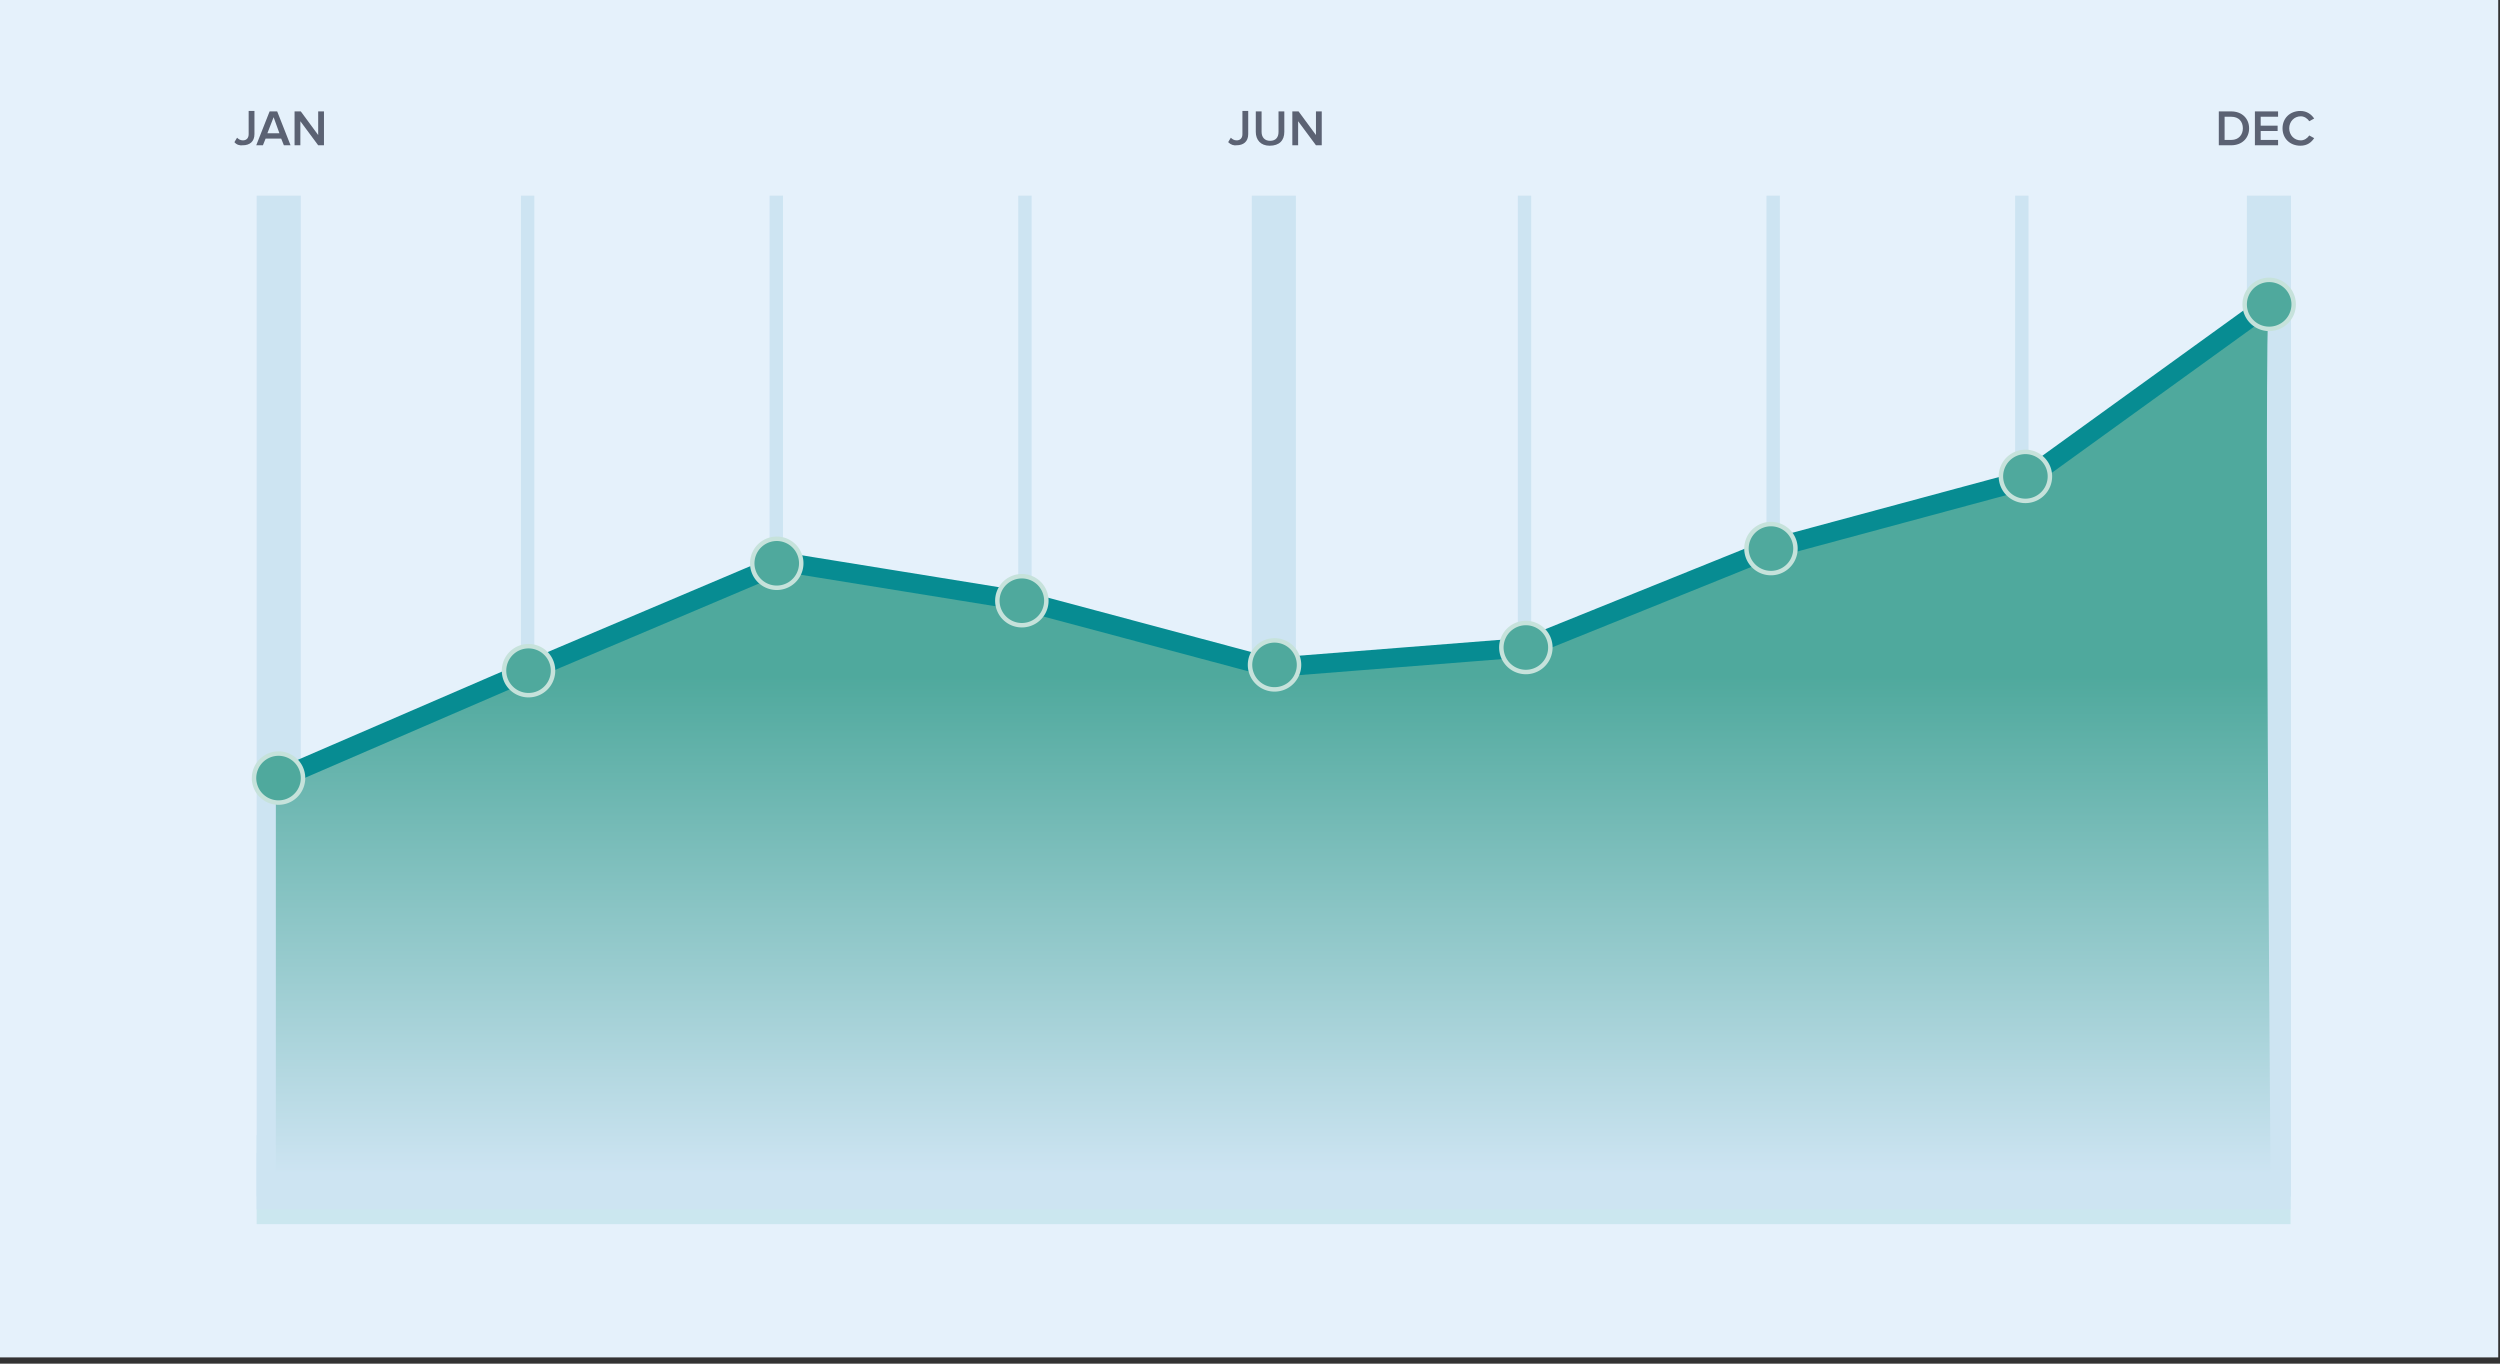 <svg clip-rule="evenodd" fill-rule="evenodd" stroke-miterlimit="10" viewBox="0 0 561 306" xmlns="http://www.w3.org/2000/svg" xmlns:xlink="http://www.w3.org/1999/xlink"><rect x="0" y="0" width="561" height="306" fill="#333333" stroke="none"/><linearGradient id="a" gradientTransform="matrix(0 -146.919 146.919 0 223.793 194.404)" gradientUnits="userSpaceOnUse" x1="0" x2="1" y1="0" y2="0"><stop offset="0" stop-color="#cde4f2"/><stop offset=".76" stop-color="#4fa99d"/><stop offset="1" stop-color="#4fa99d"/></linearGradient><g fill-rule="nonzero"><path d="m0-0h560.6v304.6h-560.6z" fill="#e5f1fb"/><path d="m57.6 254.7h456.4v20h-456.4z" fill="#cbe7ef"/><path d="m0 7 .6-1c.3.3.7.6 1.3.6.8 0 1.3-.5 1.3-1.4v-5.2h1.3v5.2c0 1.7-1.1 2.5-2.6 2.5-.7.1-1.4-.1-1.9-.7z" fill="#5b6273" transform="translate(52.6 24.9)"/><path d="m6.2 7.6-.6-1.5h-3.5l-.6 1.5h-1.5l3-7.6h1.7l3 7.6zm-2.3-6.3-1.4 3.6h2.7z" fill="#5b6273" transform="translate(57.5 25)"/><path d="m5.3 7.6-4-5.4v5.4h-1.3v-7.6h1.4l3.9 5.3v-5.3h1.3v7.6z" fill="#5b6273" transform="translate(66.1 25)"/><path d="m0 7 .6-1c.3.3.7.6 1.3.6.8 0 1.3-.5 1.3-1.4v-5.2h1.3v5.2c0 1.7-1.1 2.5-2.6 2.5-.6.1-1.3-.1-1.9-.7z" fill="#5b6273" transform="translate(275.6 24.9)"/><path d="m0 4.6v-4.6h1.3v4.6c0 1.2.7 2 1.9 2 1.3 0 1.9-.8 1.9-2v-4.6h1.3v4.6c0 1.9-1.1 3.1-3.3 3.1-2 0-3.1-1.3-3.1-3.1z" fill="#5b6273" transform="translate(281.8 25)"/><path d="m5.3 7.6-4-5.4v5.4h-1.3v-7.6h1.4l3.9 5.3v-5.3h1.3v7.6z" fill="#5b6273" transform="translate(290 25)"/><path d="m0 7.6v-7.6h2.8c2.4 0 4 1.6 4 3.8s-1.6 3.8-4 3.8zm5.4-3.8c0-1.5-.9-2.6-2.6-2.6h-1.5v5.2h1.5c1.7 0 2.6-1.2 2.6-2.6z" fill="#5b6273" transform="translate(497.9 25)"/><path d="m0 7.6v-7.6h5.2v1.2h-3.9v2h3.8v1.2h-3.8v2h3.9v1.2z" fill="#5b6273" transform="translate(506 25)"/><path d="m0 3.9c0-2.3 1.7-3.9 4-3.9 1.5 0 2.5.8 3.1 1.7l-1.1.6c-.4-.6-1.1-1.1-1.9-1.1-1.5 0-2.6 1.2-2.6 2.7s1.1 2.7 2.6 2.7c.8 0 1.5-.5 1.9-1.1l1.1.6c-.6.9-1.5 1.7-3.1 1.7-2.3 0-4-1.6-4-3.9z" fill="#5b6273" transform="translate(512.2 24.9)"/><path d="m57.6 43.9h9.9v224.6h-9.9z" fill="#cde4f2"/><path d="m280.9 43.9h9.9v224.6h-9.9z" fill="#cde4f2"/><path d="m504.2 43.9h9.9v224.6h-9.9z" fill="#cde4f2"/><path d="m116.9 43.9h3v217h-3z" fill="#cde4f2"/><path d="m172.7 43.9h3v217h-3z" fill="#cde4f2"/><path d="m228.5 43.9h3v217h-3z" fill="#cde4f2"/><path d="m340.6 43.9h3v217h-3z" fill="#cde4f2"/><path d="m396.4 43.9h3v217h-3z" fill="#cde4f2"/><path d="m452.2 43.9h3v217h-3z" fill="#cde4f2"/><path d="m57.6 258.7h456.4v12.7h-456.4z" fill="#cde4f2"/><path d="m447.2 0-54.6 37.8-57.1 17.2-55 22.2-56.4 4.1-56.7-14.6-54.7-9.3-1.3.4-54.7 24.5-56.7 24.6v87.5h447.6s-1.5-194.4-.4-194.4z" fill="url(#a)" transform="translate(61.9 69)"/></g><path d="m0 106.6 56.7-24.5 53.8-22.8 1.9-1.8 55 8.9 56.1 15 57-4.5 55-22.2 57.1-15.4 54.4-39.3" fill="none" stroke="#078c92" stroke-width="4.35" transform="translate(61.9 68.4)"/><path d="m11 5.5c0 .09-.002.18-.007.27-.004.09-.011.18-.019.269-.009.09-.02.179-.034.268-.013.089-.028.178-.046.266-.017.088-.037.176-.059.263-.022.088-.046.174-.072.261-.026.086-.054.171-.085.256-.03.085-.062.169-.097.252-.034.083-.071.165-.109.247-.039.081-.079.161-.121.241-.043.079-.087.157-.133.235-.047.077-.095.153-.145.228-.05.074-.102.148-.155.22-.054.073-.109.144-.166.213-.058.07-.116.138-.177.205-.06.066-.122.131-.186.195s-.129.126-.195.186c-.067.061-.135.119-.205.177-.069.057-.14.112-.213.166-.072.053-.146.105-.22.155-.075.05-.151.098-.228.145-.078.046-.156.09-.235.133-.08.042-.16.082-.241.121-.082.038-.164.075-.247.109-.083.035-.167.067-.252.097-.085.031-.17.059-.256.085-.087.026-.173.05-.261.072-.087.022-.175.042-.263.059-.088.018-.177.033-.266.046-.089.014-.178.025-.268.034-.089.008-.179.015-.269.019-.09.005-.18.007-.27.007s-.18-.002-.27-.007c-.09-.004-.18-.011-.269-.019-.09-.009-.179-.02-.268-.034-.089-.013-.178-.028-.266-.046-.088-.017-.176-.037-.263-.059-.088-.022-.174-.046-.261-.072-.086-.026-.171-.054-.256-.085-.085-.03-.169-.062-.252-.097-.083-.034-.165-.071-.247-.109-.081-.039-.161-.079-.241-.121-.079-.043-.157-.087-.235-.133-.077-.047-.153-.095-.228-.145-.074-.05-.148-.102-.22-.155-.073-.054-.144-.109-.213-.166-.07-.058-.138-.116-.205-.177-.066-.06-.131-.122-.195-.186s-.126-.129-.186-.195c-.061-.067-.119-.135-.177-.205-.057-.069-.112-.14-.166-.213-.053-.072-.105-.146-.155-.22-.05-.075-.098-.151-.145-.228-.046-.078-.09-.156-.133-.235-.042-.08-.082-.16-.121-.241-.038-.082-.075-.164-.109-.247-.035-.083-.067-.167-.097-.252-.031-.085-.059-.17-.085-.256-.026-.087-.05-.173-.072-.261-.022-.087-.042-.175-.059-.263-.018-.088-.033-.177-.046-.266-.014-.089-.025-.178-.034-.268-.008-.089-.015-.179-.019-.269-.005-.09-.007-.18-.007-.27s.002-.18.007-.27c.004-.09.011-.18.019-.269.009-.09.02-.179.034-.268.013-.089.028-.178.046-.266.017-.088.037-.176.059-.263.022-.088.046-.174.072-.261.026-.086.054-.171.085-.256.03-.085.062-.169.097-.252.034-.083.071-.165.109-.247.039-.081.079-.161.121-.241.043-.079.087-.157.133-.235.047-.077.095-.153.145-.228.05-.074.102-.148.155-.22.054-.073.109-.144.166-.213.058-.07.116-.138.177-.205.06-.066.122-.131.186-.195s.129-.126.195-.186c.067-.061.135-.119.205-.177.069-.057.14-.112.213-.166.072-.053.146-.105.22-.155.075-.05.151-.098.228-.145.078-.046.156-.09.235-.133.08-.042.16-.082.241-.121.082-.038.164-.075.247-.109.083-.035.167-.067.252-.097.085-.031.17-.059.256-.085.087-.026.173-.05.261-.072.087-.022.175-.042.263-.059.088-.018.177-.033.266-.046.089-.014.178-.025.268-.034.089-.008.179-.015.269-.019.09-.005.18-.007.27-.007s.18.002.27.007c.09.004.18.011.269.019.09.009.179.02.268.034.089.013.178.028.266.046.088.017.176.037.263.059.088.022.174.046.261.072.086.026.171.054.256.085.085.03.169.062.252.097.083.034.165.071.247.109.081.039.161.079.241.121.079.043.157.087.235.133.077.047.153.095.228.145.074.05.148.102.22.155.073.054.144.109.213.166.07.058.138.116.205.177.066.06.131.122.195.186s.126.129.186.195c.061.067.119.135.177.205.057.069.112.14.166.213.053.072.105.146.155.22.05.075.098.151.145.228.046.078.09.156.133.235.042.08.082.16.121.241.038.082.075.164.109.247.035.083.067.167.097.252.031.085.059.17.085.256.026.087.05.173.072.261.022.087.042.175.059.263.018.088.033.177.046.266.014.089.025.178.034.268.008.089.015.179.019.269.005.09.007.18.007.27z" fill="#4fa99d" fill-rule="nonzero" transform="translate(113.1 145)"/><path d="m11 5.5c0 .09-.002.18-.007.27-.004.09-.011.18-.019.269-.009.09-.02.179-.034.268-.013.089-.028.178-.046.266-.017.088-.037.176-.059.263-.022.088-.046.174-.072.261-.026.086-.054.171-.085.256-.03.085-.062.169-.097.252-.034.083-.071.165-.109.247-.039.081-.079.161-.121.241-.043.079-.087.157-.133.235-.047.077-.095.153-.145.228-.05.074-.102.148-.155.22-.054.073-.109.144-.166.213-.058.07-.116.138-.177.205-.06.066-.122.131-.186.195s-.129.126-.195.186c-.067.061-.135.119-.205.177-.069.057-.14.112-.213.166-.072.053-.146.105-.22.155-.075.05-.151.098-.228.145-.078.046-.156.09-.235.133-.08.042-.16.082-.241.121-.082.038-.164.075-.247.109-.083.035-.167.067-.252.097-.085.031-.17.059-.256.085-.087.026-.173.05-.261.072-.087.022-.175.042-.263.059-.088.018-.177.033-.266.046-.089.014-.178.025-.268.034-.089.008-.179.015-.269.019-.09.005-.18.007-.27.007s-.18-.002-.27-.007c-.09-.004-.18-.011-.269-.019-.09-.009-.179-.02-.268-.034-.089-.013-.178-.028-.266-.046-.088-.017-.176-.037-.263-.059-.088-.022-.174-.046-.261-.072-.086-.026-.171-.054-.256-.085-.085-.03-.169-.062-.252-.097-.083-.034-.165-.071-.247-.109-.081-.039-.161-.079-.241-.121-.079-.043-.157-.087-.235-.133-.077-.047-.153-.095-.228-.145-.074-.05-.148-.102-.22-.155-.073-.054-.144-.109-.213-.166-.07-.058-.138-.116-.205-.177-.066-.06-.131-.122-.195-.186s-.126-.129-.186-.195c-.061-.067-.119-.135-.177-.205-.057-.069-.112-.14-.166-.213-.053-.072-.105-.146-.155-.22-.05-.075-.098-.151-.145-.228-.046-.078-.09-.156-.133-.235-.042-.08-.082-.16-.121-.241-.038-.082-.075-.164-.109-.247-.035-.083-.067-.167-.097-.252-.031-.085-.059-.17-.085-.256-.026-.087-.05-.173-.072-.261-.022-.087-.042-.175-.059-.263-.018-.088-.033-.177-.046-.266-.014-.089-.025-.178-.034-.268-.008-.089-.015-.179-.019-.269-.005-.09-.007-.18-.007-.27s.002-.18.007-.27c.004-.09.011-.18.019-.269.009-.09.02-.179.034-.268.013-.089.028-.178.046-.266.017-.088.037-.176.059-.263.022-.088.046-.174.072-.261.026-.086.054-.171.085-.256.03-.085.062-.169.097-.252.034-.083.071-.165.109-.247.039-.081.079-.161.121-.241.043-.079.087-.157.133-.235.047-.077.095-.153.145-.228.05-.074.102-.148.155-.22.054-.073.109-.144.166-.213.058-.07.116-.138.177-.205.06-.066.122-.131.186-.195s.129-.126.195-.186c.067-.061.135-.119.205-.177.069-.057.14-.112.213-.166.072-.053.146-.105.22-.155.075-.05.151-.098.228-.145.078-.046.156-.09.235-.133.08-.042.16-.082.241-.121.082-.038.164-.075.247-.109.083-.035.167-.067.252-.097.085-.031.17-.059.256-.085.087-.026.173-.05.261-.072.087-.022.175-.042.263-.059.088-.018.177-.033.266-.046.089-.014.178-.025.268-.034.089-.008.179-.015.269-.019.09-.005.18-.007.27-.007s.18.002.27.007c.09.004.18.011.269.019.09.009.179.02.268.034.089.013.178.028.266.046.088.017.176.037.263.059.088.022.174.046.261.072.086.026.171.054.256.085.085.03.169.062.252.097.083.034.165.071.247.109.081.039.161.079.241.121.079.043.157.087.235.133.077.047.153.095.228.145.074.05.148.102.22.155.073.054.144.109.213.166.07.058.138.116.205.177.066.06.131.122.195.186s.126.129.186.195c.061.067.119.135.177.205.057.069.112.14.166.213.053.072.105.146.155.22.05.075.098.151.145.228.046.078.09.156.133.235.042.08.082.16.121.241.038.082.075.164.109.247.035.083.067.167.097.252.031.085.059.17.085.256.026.087.05.173.072.261.022.087.042.175.059.263.018.088.033.177.046.266.014.089.025.178.034.268.008.089.015.179.019.269.005.09.007.18.007.27z" fill="none" stroke="#c6e2db" transform="translate(113.1 145)"/><path d="m11 5.5c0 .09-.002.18-.007.27-.004.09-.011.18-.019.269-.009.09-.02.179-.034.268-.013.089-.028.178-.046.266-.017.088-.037.176-.059.263-.022.088-.046.174-.072.261-.026.086-.054.171-.085.256-.03.085-.062.169-.097.252-.034.083-.071.165-.109.247-.039.081-.079.161-.121.241-.043.079-.087.157-.133.235-.047.077-.095.153-.145.228-.05.074-.102.148-.155.22-.054.073-.109.144-.166.213-.058.07-.116.138-.177.205-.06.066-.122.131-.186.195s-.129.126-.195.186c-.067.061-.135.119-.205.177-.069.057-.14.112-.213.166-.072.053-.146.105-.22.155-.075.05-.151.098-.228.145-.078.046-.156.09-.235.133-.08.042-.16.082-.241.121-.082.038-.164.075-.247.109-.083.035-.167.067-.252.097-.085.031-.17.059-.256.085-.087.026-.173.05-.261.072-.087.022-.175.042-.263.059-.088.018-.177.033-.266.046-.089.014-.178.025-.268.034-.089.008-.179.015-.269.019-.09.005-.18.007-.27.007s-.18-.002-.27-.007c-.09-.004-.18-.011-.269-.019-.09-.009-.179-.02-.268-.034-.089-.013-.178-.028-.266-.046-.088-.017-.176-.037-.263-.059-.088-.022-.174-.046-.261-.072-.086-.026-.171-.054-.256-.085-.085-.03-.169-.062-.252-.097-.083-.034-.165-.071-.247-.109-.081-.039-.161-.079-.241-.121-.079-.043-.157-.087-.235-.133-.077-.047-.153-.095-.228-.145-.074-.05-.148-.102-.22-.155-.073-.054-.144-.109-.213-.166-.07-.058-.138-.116-.205-.177-.066-.06-.131-.122-.195-.186s-.126-.129-.186-.195c-.061-.067-.119-.135-.177-.205-.057-.069-.112-.14-.166-.213-.053-.072-.105-.146-.155-.22-.05-.075-.098-.151-.145-.228-.046-.078-.09-.156-.133-.235-.042-.08-.082-.16-.121-.241-.038-.082-.075-.164-.109-.247-.035-.083-.067-.167-.097-.252-.031-.085-.059-.17-.085-.256-.026-.087-.05-.173-.072-.261-.022-.087-.042-.175-.059-.263-.018-.088-.033-.177-.046-.266-.014-.089-.025-.178-.034-.268-.008-.089-.015-.179-.019-.269-.005-.09-.007-.18-.007-.27s.002-.18.007-.27c.004-.09.011-.18.019-.269.009-.09.02-.179.034-.268.013-.089.028-.178.046-.266.017-.088.037-.176.059-.263.022-.088.046-.174.072-.261.026-.086.054-.171.085-.256.03-.085.062-.169.097-.252.034-.083.071-.165.109-.247.039-.081.079-.161.121-.241.043-.079.087-.157.133-.235.047-.077.095-.153.145-.228.05-.074.102-.148.155-.22.054-.073.109-.144.166-.213.058-.07.116-.138.177-.205.06-.066.122-.131.186-.195s.129-.126.195-.186c.067-.061.135-.119.205-.177.069-.057.14-.112.213-.166.072-.053.146-.105.22-.155.075-.05.151-.098.228-.145.078-.046.156-.09.235-.133.08-.042.16-.082.241-.121.082-.038.164-.075.247-.109.083-.035.167-.067.252-.097.085-.031.17-.059.256-.085.087-.026.173-.05.261-.072.087-.022.175-.042.263-.059.088-.018.177-.033.266-.046.089-.014.178-.025.268-.034.089-.008.179-.015.269-.019.09-.005.18-.007.27-.007s.18.002.27.007c.09.004.18.011.269.019.09.009.179.02.268.034.089.013.178.028.266.046.088.017.176.037.263.059.088.022.174.046.261.072.086.026.171.054.256.085.085.03.169.062.252.097.083.034.165.071.247.109.081.039.161.079.241.121.079.043.157.087.235.133.077.047.153.095.228.145.074.05.148.102.22.155.073.054.144.109.213.166.07.058.138.116.205.177.066.06.131.122.195.186s.126.129.186.195c.061.067.119.135.177.205.057.069.112.14.166.213.053.072.105.146.155.22.05.075.098.151.145.228.046.078.09.156.133.235.042.08.082.16.121.241.038.082.075.164.109.247.035.083.067.167.097.252.031.085.059.17.085.256.026.087.05.173.072.261.022.087.042.175.059.263.018.088.033.177.046.266.014.089.025.178.034.268.008.089.015.179.019.269.005.09.007.18.007.27z" fill="#4fa99d" fill-rule="nonzero" transform="translate(57 169.1)"/><path d="m11 5.5c0 .09-.002.18-.007.27-.004.09-.011.18-.019.269-.009.09-.02.179-.034.268-.013.089-.028.178-.046.266-.017.088-.037.176-.059.263-.022.088-.046.174-.072.261-.026.086-.054.171-.085.256-.03.085-.062.169-.097.252-.034.083-.071.165-.109.247-.039.081-.079.161-.121.241-.043.079-.087.157-.133.235-.047.077-.095.153-.145.228-.05.074-.102.148-.155.22-.054.073-.109.144-.166.213-.058.07-.116.138-.177.205-.06.066-.122.131-.186.195s-.129.126-.195.186c-.067.061-.135.119-.205.177-.069.057-.14.112-.213.166-.072.053-.146.105-.22.155-.075.05-.151.098-.228.145-.078.046-.156.09-.235.133-.08.042-.16.082-.241.121-.082.038-.164.075-.247.109-.083.035-.167.067-.252.097-.085.031-.17.059-.256.085-.087.026-.173.05-.261.072-.087.022-.175.042-.263.059-.088.018-.177.033-.266.046-.089.014-.178.025-.268.034-.089.008-.179.015-.269.019-.09.005-.18.007-.27.007s-.18-.002-.27-.007c-.09-.004-.18-.011-.269-.019-.09-.009-.179-.02-.268-.034-.089-.013-.178-.028-.266-.046-.088-.017-.176-.037-.263-.059-.088-.022-.174-.046-.261-.072-.086-.026-.171-.054-.256-.085-.085-.03-.169-.062-.252-.097-.083-.034-.165-.071-.247-.109-.081-.039-.161-.079-.241-.121-.079-.043-.157-.087-.235-.133-.077-.047-.153-.095-.228-.145-.074-.05-.148-.102-.22-.155-.073-.054-.144-.109-.213-.166-.07-.058-.138-.116-.205-.177-.066-.06-.131-.122-.195-.186s-.126-.129-.186-.195c-.061-.067-.119-.135-.177-.205-.057-.069-.112-.14-.166-.213-.053-.072-.105-.146-.155-.22-.05-.075-.098-.151-.145-.228-.046-.078-.09-.156-.133-.235-.042-.08-.082-.16-.121-.241-.038-.082-.075-.164-.109-.247-.035-.083-.067-.167-.097-.252-.031-.085-.059-.17-.085-.256-.026-.087-.05-.173-.072-.261-.022-.087-.042-.175-.059-.263-.018-.088-.033-.177-.046-.266-.014-.089-.025-.178-.034-.268-.008-.089-.015-.179-.019-.269-.005-.09-.007-.18-.007-.27s.002-.18.007-.27c.004-.09.011-.18.019-.269.009-.09.02-.179.034-.268.013-.089.028-.178.046-.266.017-.088.037-.176.059-.263.022-.088.046-.174.072-.261.026-.086.054-.171.085-.256.03-.085.062-.169.097-.252.034-.083.071-.165.109-.247.039-.081.079-.161.121-.241.043-.079.087-.157.133-.235.047-.077.095-.153.145-.228.05-.074.102-.148.155-.22.054-.073.109-.144.166-.213.058-.07.116-.138.177-.205.06-.066.122-.131.186-.195s.129-.126.195-.186c.067-.061.135-.119.205-.177.069-.057.14-.112.213-.166.072-.053.146-.105.22-.155.075-.05.151-.098.228-.145.078-.046.156-.09.235-.133.08-.042.16-.082.241-.121.082-.038.164-.075.247-.109.083-.035.167-.067.252-.097.085-.031.17-.059.256-.085.087-.026.173-.05.261-.072.087-.022.175-.042.263-.059.088-.018.177-.033.266-.046.089-.014.178-.025.268-.034.089-.008.179-.015.269-.019.09-.005.18-.007.27-.007s.18.002.27.007c.09.004.18.011.269.019.09.009.179.02.268.034.089.013.178.028.266.046.088.017.176.037.263.059.088.022.174.046.261.072.086.026.171.054.256.085.085.03.169.062.252.097.083.034.165.071.247.109.081.039.161.079.241.121.079.043.157.087.235.133.077.047.153.095.228.145.074.05.148.102.22.155.073.054.144.109.213.166.07.058.138.116.205.177.066.06.131.122.195.186s.126.129.186.195c.061.067.119.135.177.205.057.069.112.14.166.213.053.072.105.146.155.22.05.075.098.151.145.228.046.078.09.156.133.235.042.08.082.16.121.241.038.082.075.164.109.247.035.083.067.167.097.252.031.085.059.17.085.256.026.087.05.173.072.261.022.087.042.175.059.263.018.088.033.177.046.266.014.089.025.178.034.268.008.089.015.179.019.269.005.09.007.18.007.27z" fill="none" stroke="#c6e2db" transform="translate(57 169.1)"/><path d="m11 5.5c0 .09-.002.18-.007.27-.004.09-.011.18-.019.269-.009.09-.02.179-.034.268-.013.089-.028.178-.046.266-.017.088-.037.176-.059.263-.022.088-.046.174-.072.261-.026.086-.054.171-.085.256-.03.085-.062.169-.097.252-.034.083-.071.165-.109.247-.039.081-.079.161-.121.241-.043.079-.087.157-.133.235-.047.077-.095.153-.145.228-.05.074-.102.148-.155.22-.054.073-.109.144-.166.213-.058.07-.116.138-.177.205-.06.066-.122.131-.186.195s-.129.126-.195.186c-.067.061-.135.119-.205.177-.069.057-.14.112-.213.166-.072.053-.146.105-.22.155-.075.05-.151.098-.228.145-.078.046-.156.09-.235.133-.08.042-.16.082-.241.121-.082.038-.164.075-.247.109-.083.035-.167.067-.252.097-.085.031-.17.059-.256.085-.087.026-.173.05-.261.072-.087.022-.175.042-.263.059-.088.018-.177.033-.266.046-.089.014-.178.025-.268.034-.089.008-.179.015-.269.019-.09.005-.18.007-.27.007s-.18-.002-.27-.007c-.09-.004-.18-.011-.269-.019-.09-.009-.179-.02-.268-.034-.089-.013-.178-.028-.266-.046-.088-.017-.176-.037-.263-.059-.088-.022-.174-.046-.261-.072-.086-.026-.171-.054-.256-.085-.085-.03-.169-.062-.252-.097-.083-.034-.165-.071-.247-.109-.081-.039-.161-.079-.241-.121-.079-.043-.157-.087-.235-.133-.077-.047-.153-.095-.228-.145-.074-.05-.148-.102-.22-.155-.073-.054-.144-.109-.213-.166-.07-.058-.138-.116-.205-.177-.066-.06-.131-.122-.195-.186s-.126-.129-.186-.195c-.061-.067-.119-.135-.177-.205-.057-.069-.112-.14-.166-.213-.053-.072-.105-.146-.155-.22-.05-.075-.098-.151-.145-.228-.046-.078-.09-.156-.133-.235-.042-.08-.082-.16-.121-.241-.038-.082-.075-.164-.109-.247-.035-.083-.067-.167-.097-.252-.031-.085-.059-.17-.085-.256-.026-.087-.05-.173-.072-.261-.022-.087-.042-.175-.059-.263-.018-.088-.033-.177-.046-.266-.014-.089-.025-.178-.034-.268-.008-.089-.015-.179-.019-.269-.005-.09-.007-.18-.007-.27s.002-.18.007-.27c.004-.09.011-.18.019-.269.009-.09.02-.179.034-.268.013-.089.028-.178.046-.266.017-.088.037-.176.059-.263.022-.088.046-.174.072-.261.026-.086.054-.171.085-.256.03-.085.062-.169.097-.252.034-.083.071-.165.109-.247.039-.081.079-.161.121-.241.043-.079.087-.157.133-.235.047-.077.095-.153.145-.228.05-.074.102-.148.155-.22.054-.073.109-.144.166-.213.058-.07.116-.138.177-.205.06-.066.122-.131.186-.195s.129-.126.195-.186c.067-.061.135-.119.205-.177.069-.057.14-.112.213-.166.072-.053.146-.105.22-.155.075-.05.151-.098.228-.145.078-.046.156-.09.235-.133.08-.042.16-.082.241-.121.082-.038.164-.075.247-.109.083-.035.167-.067.252-.097.085-.031.17-.059.256-.085.087-.026.173-.05.261-.072.087-.022.175-.042.263-.059.088-.018.177-.033.266-.046.089-.014.178-.025.268-.034.089-.008.179-.015.269-.019.09-.005.18-.007.27-.007s.18.002.27.007c.09.004.18.011.269.019.09.009.179.02.268.034.089.013.178.028.266.046.088.017.176.037.263.059.088.022.174.046.261.072.086.026.171.054.256.085.085.03.169.062.252.097.083.034.165.071.247.109.081.039.161.079.241.121.079.043.157.087.235.133.077.047.153.095.228.145.074.05.148.102.22.155.073.054.144.109.213.166.07.058.138.116.205.177.066.06.131.122.195.186s.126.129.186.195c.061.067.119.135.177.205.057.069.112.14.166.213.053.072.105.146.155.22.05.075.098.151.145.228.046.078.09.156.133.235.042.08.082.16.121.241.038.082.075.164.109.247.035.083.067.167.097.252.031.085.059.17.085.256.026.087.05.173.072.261.022.087.042.175.059.263.018.088.033.177.046.266.014.089.025.178.034.268.008.089.015.179.019.269.005.09.007.18.007.27z" fill="#4fa99d" fill-rule="nonzero" transform="translate(168.8 120.9)"/><path d="m11 5.5c0 .09-.002.18-.007.27-.004.09-.011.18-.019.269-.009.09-.02.179-.034.268-.013.089-.028.178-.046.266-.017.088-.037.176-.059.263-.022.088-.046.174-.072.261-.026.086-.054.171-.085.256-.03.085-.062.169-.097.252-.034.083-.071.165-.109.247-.039.081-.079.161-.121.241-.043.079-.087.157-.133.235-.047.077-.095.153-.145.228-.05.074-.102.148-.155.22-.054.073-.109.144-.166.213-.058.07-.116.138-.177.205-.06.066-.122.131-.186.195s-.129.126-.195.186c-.067.061-.135.119-.205.177-.069.057-.14.112-.213.166-.072.053-.146.105-.22.155-.075.05-.151.098-.228.145-.078.046-.156.09-.235.133-.08.042-.16.082-.241.121-.082.038-.164.075-.247.109-.083.035-.167.067-.252.097-.085.031-.17.059-.256.085-.087.026-.173.05-.261.072-.087.022-.175.042-.263.059-.088.018-.177.033-.266.046-.089.014-.178.025-.268.034-.089.008-.179.015-.269.019-.09.005-.18.007-.27.007s-.18-.002-.27-.007c-.09-.004-.18-.011-.269-.019-.09-.009-.179-.02-.268-.034-.089-.013-.178-.028-.266-.046-.088-.017-.176-.037-.263-.059-.088-.022-.174-.046-.261-.072-.086-.026-.171-.054-.256-.085-.085-.03-.169-.062-.252-.097-.083-.034-.165-.071-.247-.109-.081-.039-.161-.079-.241-.121-.079-.043-.157-.087-.235-.133-.077-.047-.153-.095-.228-.145-.074-.05-.148-.102-.22-.155-.073-.054-.144-.109-.213-.166-.07-.058-.138-.116-.205-.177-.066-.06-.131-.122-.195-.186s-.126-.129-.186-.195c-.061-.067-.119-.135-.177-.205-.057-.069-.112-.14-.166-.213-.053-.072-.105-.146-.155-.22-.05-.075-.098-.151-.145-.228-.046-.078-.09-.156-.133-.235-.042-.08-.082-.16-.121-.241-.038-.082-.075-.164-.109-.247-.035-.083-.067-.167-.097-.252-.031-.085-.059-.17-.085-.256-.026-.087-.05-.173-.072-.261-.022-.087-.042-.175-.059-.263-.018-.088-.033-.177-.046-.266-.014-.089-.025-.178-.034-.268-.008-.089-.015-.179-.019-.269-.005-.09-.007-.18-.007-.27s.002-.18.007-.27c.004-.09.011-.18.019-.269.009-.09.02-.179.034-.268.013-.089.028-.178.046-.266.017-.088.037-.176.059-.263.022-.088.046-.174.072-.261.026-.086.054-.171.085-.256.03-.085.062-.169.097-.252.034-.083.071-.165.109-.247.039-.081.079-.161.121-.241.043-.079.087-.157.133-.235.047-.077.095-.153.145-.228.05-.074.102-.148.155-.22.054-.073.109-.144.166-.213.058-.07.116-.138.177-.205.06-.066.122-.131.186-.195s.129-.126.195-.186c.067-.061.135-.119.205-.177.069-.057.14-.112.213-.166.072-.053.146-.105.22-.155.075-.05.151-.098.228-.145.078-.046.156-.09.235-.133.08-.042.16-.082.241-.121.082-.038.164-.075.247-.109.083-.035.167-.067.252-.097.085-.031.17-.059.256-.085.087-.026.173-.05.261-.072.087-.022.175-.042.263-.059.088-.018.177-.033.266-.046.089-.014.178-.025.268-.034.089-.008.179-.015.269-.019.09-.005.18-.007.27-.007s.18.002.27.007c.09.004.18.011.269.019.09.009.179.02.268.034.089.013.178.028.266.046.088.017.176.037.263.059.088.022.174.046.261.072.086.026.171.054.256.085.085.03.169.062.252.097.083.034.165.071.247.109.081.039.161.079.241.121.079.043.157.087.235.133.077.047.153.095.228.145.074.05.148.102.22.155.073.054.144.109.213.166.07.058.138.116.205.177.066.06.131.122.195.186s.126.129.186.195c.061.067.119.135.177.205.057.069.112.14.166.213.053.072.105.146.155.22.05.075.098.151.145.228.046.078.09.156.133.235.042.08.082.16.121.241.038.082.075.164.109.247.035.083.067.167.097.252.031.085.059.17.085.256.026.087.05.173.072.261.022.087.042.175.059.263.018.088.033.177.046.266.014.089.025.178.034.268.008.089.015.179.019.269.005.09.007.18.007.27z" fill="none" stroke="#c6e2db" transform="translate(168.8 120.9)"/><path d="m11 5.5c0 .09-.002.18-.007.27-.004.09-.011.18-.019.269-.009.09-.02.179-.034.268-.013.089-.028.178-.046.266-.017.088-.037.176-.059.263-.022.088-.046.174-.072.261-.026.086-.054.171-.085.256-.03.085-.062.169-.097.252-.034.083-.071.165-.109.247-.039.081-.079.161-.121.241-.043.079-.087.157-.133.235-.047.077-.095.153-.145.228-.05.074-.102.148-.155.22-.054.073-.109.144-.166.213-.058.07-.116.138-.177.205-.06.066-.122.131-.186.195s-.129.126-.195.186c-.067.061-.135.119-.205.177-.069.057-.14.112-.213.166-.072.053-.146.105-.22.155-.075.05-.151.098-.228.145-.078.046-.156.09-.235.133-.08.042-.16.082-.241.121-.082.038-.164.075-.247.109-.083.035-.167.067-.252.097-.085.031-.17.059-.256.085-.087.026-.173.05-.261.072-.087.022-.175.042-.263.059-.088.018-.177.033-.266.046-.089.014-.178.025-.268.034-.089.008-.179.015-.269.019-.09.005-.18.007-.27.007s-.18-.002-.27-.007c-.09-.004-.18-.011-.269-.019-.09-.009-.179-.02-.268-.034-.089-.013-.178-.028-.266-.046-.088-.017-.176-.037-.263-.059-.088-.022-.174-.046-.261-.072-.086-.026-.171-.054-.256-.085-.085-.03-.169-.062-.252-.097-.083-.034-.165-.071-.247-.109-.081-.039-.161-.079-.241-.121-.079-.043-.157-.087-.235-.133-.077-.047-.153-.095-.228-.145-.074-.05-.148-.102-.22-.155-.073-.054-.144-.109-.213-.166-.07-.058-.138-.116-.205-.177-.066-.06-.131-.122-.195-.186s-.126-.129-.186-.195c-.061-.067-.119-.135-.177-.205-.057-.069-.112-.14-.166-.213-.053-.072-.105-.146-.155-.22-.05-.075-.098-.151-.145-.228-.046-.078-.09-.156-.133-.235-.042-.08-.082-.16-.121-.241-.038-.082-.075-.164-.109-.247-.035-.083-.067-.167-.097-.252-.031-.085-.059-.17-.085-.256-.026-.087-.05-.173-.072-.261-.022-.087-.042-.175-.059-.263-.018-.088-.033-.177-.046-.266-.014-.089-.025-.178-.034-.268-.008-.089-.015-.179-.019-.269-.005-.09-.007-.18-.007-.27s.002-.18.007-.27c.004-.09.011-.18.019-.269.009-.09.02-.179.034-.268.013-.089.028-.178.046-.266.017-.088.037-.176.059-.263.022-.088.046-.174.072-.261.026-.086.054-.171.085-.256.03-.085.062-.169.097-.252.034-.083.071-.165.109-.247.039-.081.079-.161.121-.241.043-.079.087-.157.133-.235.047-.077.095-.153.145-.228.05-.074.102-.148.155-.22.054-.073.109-.144.166-.213.058-.07.116-.138.177-.205.06-.066.122-.131.186-.195s.129-.126.195-.186c.067-.061.135-.119.205-.177.069-.057.14-.112.213-.166.072-.053.146-.105.22-.155.075-.05.151-.098.228-.145.078-.046.156-.09.235-.133.08-.042.16-.082.241-.121.082-.038.164-.075.247-.109.083-.035.167-.067.252-.097.085-.031.17-.059.256-.085.087-.026.173-.05.261-.072.087-.022.175-.042.263-.059.088-.018.177-.033.266-.046.089-.014.178-.025.268-.034.089-.008.179-.015.269-.019.09-.005.18-.007.27-.007s.18.002.27.007c.09.004.18.011.269.019.09.009.179.02.268.034.089.013.178.028.266.046.088.017.176.037.263.059.088.022.174.046.261.072.086.026.171.054.256.085.085.03.169.062.252.097.083.034.165.071.247.109.081.039.161.079.241.121.079.043.157.087.235.133.077.047.153.095.228.145.074.05.148.102.22.155.073.054.144.109.213.166.07.058.138.116.205.177.066.06.131.122.195.186s.126.129.186.195c.061.067.119.135.177.205.057.069.112.14.166.213.053.072.105.146.155.22.05.075.098.151.145.228.046.078.09.156.133.235.042.08.082.16.121.241.038.082.075.164.109.247.035.083.067.167.097.252.031.085.059.17.085.256.026.087.05.173.072.261.022.087.042.175.059.263.018.088.033.177.046.266.014.089.025.178.034.268.008.089.015.179.019.269.005.09.007.18.007.27z" fill="#4fa99d" fill-rule="nonzero" transform="translate(223.8 129.3)"/><path d="m11 5.5c0 .09-.002.18-.007.27-.004.09-.011.18-.019.269-.009.09-.02.179-.034.268-.013.089-.028.178-.046.266-.017.088-.037.176-.059.263-.022.088-.046.174-.072.261-.026.086-.054.171-.085.256-.03.085-.062.169-.097.252-.034.083-.071.165-.109.247-.039.081-.079.161-.121.241-.043.079-.087.157-.133.235-.047.077-.095.153-.145.228-.05.074-.102.148-.155.22-.054.073-.109.144-.166.213-.058.07-.116.138-.177.205-.06.066-.122.131-.186.195s-.129.126-.195.186c-.067.061-.135.119-.205.177-.069.057-.14.112-.213.166-.072.053-.146.105-.22.155-.075.05-.151.098-.228.145-.078.046-.156.09-.235.133-.08.042-.16.082-.241.121-.082.038-.164.075-.247.109-.083.035-.167.067-.252.097-.085.031-.17.059-.256.085-.087.026-.173.05-.261.072-.087.022-.175.042-.263.059-.088.018-.177.033-.266.046-.089.014-.178.025-.268.034-.089.008-.179.015-.269.019-.09.005-.18.007-.27.007s-.18-.002-.27-.007c-.09-.004-.18-.011-.269-.019-.09-.009-.179-.02-.268-.034-.089-.013-.178-.028-.266-.046-.088-.017-.176-.037-.263-.059-.088-.022-.174-.046-.261-.072-.086-.026-.171-.054-.256-.085-.085-.03-.169-.062-.252-.097-.083-.034-.165-.071-.247-.109-.081-.039-.161-.079-.241-.121-.079-.043-.157-.087-.235-.133-.077-.047-.153-.095-.228-.145-.074-.05-.148-.102-.22-.155-.073-.054-.144-.109-.213-.166-.07-.058-.138-.116-.205-.177-.066-.06-.131-.122-.195-.186s-.126-.129-.186-.195c-.061-.067-.119-.135-.177-.205-.057-.069-.112-.14-.166-.213-.053-.072-.105-.146-.155-.22-.05-.075-.098-.151-.145-.228-.046-.078-.09-.156-.133-.235-.042-.08-.082-.16-.121-.241-.038-.082-.075-.164-.109-.247-.035-.083-.067-.167-.097-.252-.031-.085-.059-.17-.085-.256-.026-.087-.05-.173-.072-.261-.022-.087-.042-.175-.059-.263-.018-.088-.033-.177-.046-.266-.014-.089-.025-.178-.034-.268-.008-.089-.015-.179-.019-.269-.005-.09-.007-.18-.007-.27s.002-.18.007-.27c.004-.09.011-.18.019-.269.009-.09.02-.179.034-.268.013-.089.028-.178.046-.266.017-.088.037-.176.059-.263.022-.088.046-.174.072-.261.026-.086.054-.171.085-.256.03-.085.062-.169.097-.252.034-.083.071-.165.109-.247.039-.081.079-.161.121-.241.043-.079.087-.157.133-.235.047-.077.095-.153.145-.228.05-.074.102-.148.155-.22.054-.073.109-.144.166-.213.058-.07.116-.138.177-.205.06-.066.122-.131.186-.195s.129-.126.195-.186c.067-.061.135-.119.205-.177.069-.057.14-.112.213-.166.072-.053.146-.105.22-.155.075-.05.151-.098.228-.145.078-.046.156-.09.235-.133.08-.042.16-.082.241-.121.082-.038.164-.075.247-.109.083-.035.167-.067.252-.097.085-.031.17-.059.256-.085.087-.026.173-.05.261-.072.087-.022.175-.042.263-.059.088-.018.177-.033.266-.046.089-.014.178-.025.268-.034.089-.008.179-.015.269-.019.09-.005.18-.007.27-.007s.18.002.27.007c.09.004.18.011.269.019.09.009.179.02.268.034.089.013.178.028.266.046.088.017.176.037.263.059.088.022.174.046.261.072.086.026.171.054.256.085.085.03.169.062.252.097.083.034.165.071.247.109.081.039.161.079.241.121.079.043.157.087.235.133.077.047.153.095.228.145.074.05.148.102.22.155.073.054.144.109.213.166.07.058.138.116.205.177.066.06.131.122.195.186s.126.129.186.195c.061.067.119.135.177.205.057.069.112.14.166.213.053.072.105.146.155.22.05.075.098.151.145.228.046.078.09.156.133.235.042.08.082.16.121.241.038.082.075.164.109.247.035.083.067.167.097.252.031.085.059.17.085.256.026.087.05.173.072.261.022.087.042.175.059.263.018.088.033.177.046.266.014.089.025.178.034.268.008.089.015.179.019.269.005.09.007.18.007.27z" fill="none" stroke="#c6e2db" transform="translate(223.8 129.3)"/><path d="m11 5.5c0 .09-.002.18-.007.27-.004.09-.011.18-.019.269-.009.09-.02.179-.034.268-.013.089-.028.178-.046.266-.017.088-.037.176-.059.263-.022.088-.046.174-.072.261-.026.086-.054.171-.085.256-.03.085-.062.169-.097.252-.034.083-.071.165-.109.247-.039.081-.079.161-.121.241-.043.079-.087.157-.133.235-.047.077-.095.153-.145.228-.05.074-.102.148-.155.22-.054.073-.109.144-.166.213-.058.07-.116.138-.177.205-.06.066-.122.131-.186.195s-.129.126-.195.186c-.067.061-.135.119-.205.177-.069.057-.14.112-.213.166-.072.053-.146.105-.22.155-.075.05-.151.098-.228.145-.078.046-.156.09-.235.133-.08.042-.16.082-.241.121-.082.038-.164.075-.247.109-.083.035-.167.067-.252.097-.085.031-.17.059-.256.085-.087.026-.173.05-.261.072-.087.022-.175.042-.263.059-.088.018-.177.033-.266.046-.089.014-.178.025-.268.034-.089.008-.179.015-.269.019-.09.005-.18.007-.27.007s-.18-.002-.27-.007c-.09-.004-.18-.011-.269-.019-.09-.009-.179-.02-.268-.034-.089-.013-.178-.028-.266-.046-.088-.017-.176-.037-.263-.059-.088-.022-.174-.046-.261-.072-.086-.026-.171-.054-.256-.085-.085-.03-.169-.062-.252-.097-.083-.034-.165-.071-.247-.109-.081-.039-.161-.079-.241-.121-.079-.043-.157-.087-.235-.133-.077-.047-.153-.095-.228-.145-.074-.05-.148-.102-.22-.155-.073-.054-.144-.109-.213-.166-.07-.058-.138-.116-.205-.177-.066-.06-.131-.122-.195-.186s-.126-.129-.186-.195c-.061-.067-.119-.135-.177-.205-.057-.069-.112-.14-.166-.213-.053-.072-.105-.146-.155-.22-.05-.075-.098-.151-.145-.228-.046-.078-.09-.156-.133-.235-.042-.08-.082-.16-.121-.241-.038-.082-.075-.164-.109-.247-.035-.083-.067-.167-.097-.252-.031-.085-.059-.17-.085-.256-.026-.087-.05-.173-.072-.261-.022-.087-.042-.175-.059-.263-.018-.088-.033-.177-.046-.266-.014-.089-.025-.178-.034-.268-.008-.089-.015-.179-.019-.269-.005-.09-.007-.18-.007-.27s.002-.18.007-.27c.004-.09.011-.18.019-.269.009-.09.02-.179.034-.268.013-.089.028-.178.046-.266.017-.088.037-.176.059-.263.022-.088.046-.174.072-.261.026-.086.054-.171.085-.256.03-.085.062-.169.097-.252.034-.083.071-.165.109-.247.039-.081.079-.161.121-.241.043-.079.087-.157.133-.235.047-.077.095-.153.145-.228.05-.074.102-.148.155-.22.054-.073.109-.144.166-.213.058-.07.116-.138.177-.205.06-.066.122-.131.186-.195s.129-.126.195-.186c.067-.061.135-.119.205-.177.069-.057.14-.112.213-.166.072-.053.146-.105.22-.155.075-.05.151-.098.228-.145.078-.046.156-.09.235-.133.08-.042.16-.082.241-.121.082-.038.164-.075.247-.109.083-.035.167-.067.252-.097.085-.031.17-.059.256-.085.087-.026.173-.05.261-.072.087-.022.175-.042.263-.059.088-.018.177-.033.266-.046.089-.014.178-.025.268-.034.089-.008.179-.015.269-.019.09-.005.18-.007.27-.007s.18.002.27.007c.09.004.18.011.269.019.09.009.179.02.268.034.089.013.178.028.266.046.088.017.176.037.263.059.088.022.174.046.261.072.086.026.171.054.256.085.085.03.169.062.252.097.083.034.165.071.247.109.081.039.161.079.241.121.079.043.157.087.235.133.077.047.153.095.228.145.074.05.148.102.22.155.073.054.144.109.213.166.07.058.138.116.205.177.066.06.131.122.195.186s.126.129.186.195c.061.067.119.135.177.205.057.069.112.14.166.213.053.072.105.146.155.22.05.075.098.151.145.228.046.078.09.156.133.235.042.08.082.16.121.241.038.082.075.164.109.247.035.083.067.167.097.252.031.085.059.17.085.256.026.087.05.173.072.261.022.087.042.175.059.263.018.088.033.177.046.266.014.089.025.178.034.268.008.089.015.179.019.269.005.09.007.18.007.27z" fill="#4fa99d" fill-rule="nonzero" transform="translate(280.5 143.7)"/><path d="m11 5.5c0 .09-.002.18-.007.27-.004.09-.011.18-.019.269-.009.09-.02.179-.034.268-.013.089-.028.178-.046.266-.017.088-.037.176-.059.263-.022.088-.046.174-.072.261-.026.086-.054.171-.085.256-.03.085-.062.169-.097.252-.034.083-.071.165-.109.247-.039.081-.079.161-.121.241-.043.079-.087.157-.133.235-.047.077-.095.153-.145.228-.05.074-.102.148-.155.22-.054.073-.109.144-.166.213-.058.07-.116.138-.177.205-.06.066-.122.131-.186.195s-.129.126-.195.186c-.067.061-.135.119-.205.177-.069.057-.14.112-.213.166-.072.053-.146.105-.22.155-.075.05-.151.098-.228.145-.078.046-.156.09-.235.133-.08.042-.16.082-.241.121-.082.038-.164.075-.247.109-.083.035-.167.067-.252.097-.085.031-.17.059-.256.085-.087.026-.173.05-.261.072-.087.022-.175.042-.263.059-.088.018-.177.033-.266.046-.089.014-.178.025-.268.034-.089.008-.179.015-.269.019-.09.005-.18.007-.27.007s-.18-.002-.27-.007c-.09-.004-.18-.011-.269-.019-.09-.009-.179-.02-.268-.034-.089-.013-.178-.028-.266-.046-.088-.017-.176-.037-.263-.059-.088-.022-.174-.046-.261-.072-.086-.026-.171-.054-.256-.085-.085-.03-.169-.062-.252-.097-.083-.034-.165-.071-.247-.109-.081-.039-.161-.079-.241-.121-.079-.043-.157-.087-.235-.133-.077-.047-.153-.095-.228-.145-.074-.05-.148-.102-.22-.155-.073-.054-.144-.109-.213-.166-.07-.058-.138-.116-.205-.177-.066-.06-.131-.122-.195-.186s-.126-.129-.186-.195c-.061-.067-.119-.135-.177-.205-.057-.069-.112-.14-.166-.213-.053-.072-.105-.146-.155-.22-.05-.075-.098-.151-.145-.228-.046-.078-.09-.156-.133-.235-.042-.08-.082-.16-.121-.241-.038-.082-.075-.164-.109-.247-.035-.083-.067-.167-.097-.252-.031-.085-.059-.17-.085-.256-.026-.087-.05-.173-.072-.261-.022-.087-.042-.175-.059-.263-.018-.088-.033-.177-.046-.266-.014-.089-.025-.178-.034-.268-.008-.089-.015-.179-.019-.269-.005-.09-.007-.18-.007-.27s.002-.18.007-.27c.004-.09.011-.18.019-.269.009-.09.02-.179.034-.268.013-.089.028-.178.046-.266.017-.088.037-.176.059-.263.022-.088.046-.174.072-.261.026-.086.054-.171.085-.256.03-.085.062-.169.097-.252.034-.083.071-.165.109-.247.039-.081.079-.161.121-.241.043-.079.087-.157.133-.235.047-.077.095-.153.145-.228.05-.074.102-.148.155-.22.054-.073.109-.144.166-.213.058-.07.116-.138.177-.205.06-.066.122-.131.186-.195s.129-.126.195-.186c.067-.061.135-.119.205-.177.069-.057.14-.112.213-.166.072-.053.146-.105.22-.155.075-.05.151-.098.228-.145.078-.046.156-.09.235-.133.08-.042.16-.082.241-.121.082-.038.164-.075.247-.109.083-.035.167-.067.252-.097.085-.031.17-.059.256-.085.087-.026.173-.05.261-.072.087-.022.175-.042.263-.059.088-.018.177-.033.266-.046.089-.014.178-.025.268-.034.089-.008.179-.015.269-.019.09-.005.18-.007.27-.007s.18.002.27.007c.09.004.18.011.269.019.09.009.179.02.268.034.089.013.178.028.266.046.088.017.176.037.263.059.088.022.174.046.261.072.086.026.171.054.256.085.085.03.169.062.252.097.083.034.165.071.247.109.081.039.161.079.241.121.079.043.157.087.235.133.077.047.153.095.228.145.074.05.148.102.22.155.073.054.144.109.213.166.07.058.138.116.205.177.066.06.131.122.195.186s.126.129.186.195c.061.067.119.135.177.205.057.069.112.14.166.213.053.072.105.146.155.22.05.075.098.151.145.228.046.078.09.156.133.235.042.08.082.16.121.241.038.082.075.164.109.247.035.083.067.167.097.252.031.085.059.17.085.256.026.087.05.173.072.261.022.087.042.175.059.263.018.088.033.177.046.266.014.089.025.178.034.268.008.089.015.179.019.269.005.09.007.18.007.27z" fill="none" stroke="#c6e2db" transform="translate(280.5 143.7)"/><path d="m11 5.5c0 .09-.002.18-.007.27-.004.09-.011.18-.019.269-.009.09-.02.179-.034.268-.013.089-.028.178-.046.266-.017.088-.037.176-.059.263-.022.088-.046.174-.072.261-.026.086-.054.171-.085.256-.03.085-.062.169-.097.252-.034.083-.071.165-.109.247-.039.081-.079.161-.121.241-.043.079-.087.157-.133.235-.047.077-.095.153-.145.228-.05.074-.102.148-.155.22-.054.073-.109.144-.166.213-.058.07-.116.138-.177.205-.06.066-.122.131-.186.195s-.129.126-.195.186c-.067.061-.135.119-.205.177-.069.057-.14.112-.213.166-.072.053-.146.105-.22.155-.075.05-.151.098-.228.145-.078.046-.156.09-.235.133-.08.042-.16.082-.241.121-.082.038-.164.075-.247.109-.083.035-.167.067-.252.097-.085.031-.17.059-.256.085-.087.026-.173.05-.261.072-.087.022-.175.042-.263.059-.088.018-.177.033-.266.046-.089.014-.178.025-.268.034-.089.008-.179.015-.269.019-.09.005-.18.007-.27.007s-.18-.002-.27-.007c-.09-.004-.18-.011-.269-.019-.09-.009-.179-.02-.268-.034-.089-.013-.178-.028-.266-.046-.088-.017-.176-.037-.263-.059-.088-.022-.174-.046-.261-.072-.086-.026-.171-.054-.256-.085-.085-.03-.169-.062-.252-.097-.083-.034-.165-.071-.247-.109-.081-.039-.161-.079-.241-.121-.079-.043-.157-.087-.235-.133-.077-.047-.153-.095-.228-.145-.074-.05-.148-.102-.22-.155-.073-.054-.144-.109-.213-.166-.07-.058-.138-.116-.205-.177-.066-.06-.131-.122-.195-.186s-.126-.129-.186-.195c-.061-.067-.119-.135-.177-.205-.057-.069-.112-.14-.166-.213-.053-.072-.105-.146-.155-.22-.05-.075-.098-.151-.145-.228-.046-.078-.09-.156-.133-.235-.042-.08-.082-.16-.121-.241-.038-.082-.075-.164-.109-.247-.035-.083-.067-.167-.097-.252-.031-.085-.059-.17-.085-.256-.026-.087-.05-.173-.072-.261-.022-.087-.042-.175-.059-.263-.018-.088-.033-.177-.046-.266-.014-.089-.025-.178-.034-.268-.008-.089-.015-.179-.019-.269-.005-.09-.007-.18-.007-.27s.002-.18.007-.27c.004-.09.011-.18.019-.269.009-.09.02-.179.034-.268.013-.089.028-.178.046-.266.017-.088.037-.176.059-.263.022-.088.046-.174.072-.261.026-.086.054-.171.085-.256.03-.085.062-.169.097-.252.034-.083.071-.165.109-.247.039-.081.079-.161.121-.241.043-.079.087-.157.133-.235.047-.077.095-.153.145-.228.05-.074.102-.148.155-.22.054-.073.109-.144.166-.213.058-.07.116-.138.177-.205.06-.066.122-.131.186-.195s.129-.126.195-.186c.067-.061.135-.119.205-.177.069-.057.14-.112.213-.166.072-.053.146-.105.22-.155.075-.05.151-.098.228-.145.078-.046.156-.09.235-.133.08-.042.16-.082.241-.121.082-.038.164-.075.247-.109.083-.035.167-.067.252-.097.085-.031.17-.059.256-.085.087-.026.173-.05.261-.072.087-.022.175-.042.263-.059.088-.018.177-.033.266-.046.089-.014.178-.025.268-.034.089-.008.179-.015.269-.019.09-.005.18-.007.27-.007s.18.002.27.007c.09.004.18.011.269.019.09.009.179.02.268.034.089.013.178.028.266.046.088.017.176.037.263.059.088.022.174.046.261.072.086.026.171.054.256.085.085.03.169.062.252.097.083.034.165.071.247.109.081.039.161.079.241.121.079.043.157.087.235.133.077.047.153.095.228.145.074.05.148.102.22.155.073.054.144.109.213.166.07.058.138.116.205.177.066.06.131.122.195.186s.126.129.186.195c.061.067.119.135.177.205.057.069.112.14.166.213.053.072.105.146.155.22.05.075.098.151.145.228.046.078.09.156.133.235.042.08.082.16.121.241.038.082.075.164.109.247.035.083.067.167.097.252.031.085.059.17.085.256.026.087.05.173.072.261.022.087.042.175.059.263.018.088.033.177.046.266.014.089.025.178.034.268.008.089.015.179.019.269.005.09.007.18.007.27z" fill="#4fa99d" fill-rule="nonzero" transform="translate(336.9 139.8)"/><path d="m11 5.5c0 .09-.002.18-.007.27-.004.09-.011.18-.019.269-.009.09-.02.179-.034.268-.013.089-.028.178-.046.266-.017.088-.037.176-.059.263-.022.088-.046.174-.072.261-.026.086-.054.171-.085.256-.03.085-.062.169-.097.252-.034.083-.071.165-.109.247-.039.081-.079.161-.121.241-.043.079-.087.157-.133.235-.047.077-.095.153-.145.228-.05.074-.102.148-.155.22-.054.073-.109.144-.166.213-.058.07-.116.138-.177.205-.06.066-.122.131-.186.195s-.129.126-.195.186c-.067.061-.135.119-.205.177-.069.057-.14.112-.213.166-.072.053-.146.105-.22.155-.075.05-.151.098-.228.145-.078.046-.156.09-.235.133-.08.042-.16.082-.241.121-.082.038-.164.075-.247.109-.083.035-.167.067-.252.097-.085.031-.17.059-.256.085-.087.026-.173.05-.261.072-.087.022-.175.042-.263.059-.088.018-.177.033-.266.046-.089.014-.178.025-.268.034-.089.008-.179.015-.269.019-.09.005-.18.007-.27.007s-.18-.002-.27-.007c-.09-.004-.18-.011-.269-.019-.09-.009-.179-.02-.268-.034-.089-.013-.178-.028-.266-.046-.088-.017-.176-.037-.263-.059-.088-.022-.174-.046-.261-.072-.086-.026-.171-.054-.256-.085-.085-.03-.169-.062-.252-.097-.083-.034-.165-.071-.247-.109-.081-.039-.161-.079-.241-.121-.079-.043-.157-.087-.235-.133-.077-.047-.153-.095-.228-.145-.074-.05-.148-.102-.22-.155-.073-.054-.144-.109-.213-.166-.07-.058-.138-.116-.205-.177-.066-.06-.131-.122-.195-.186s-.126-.129-.186-.195c-.061-.067-.119-.135-.177-.205-.057-.069-.112-.14-.166-.213-.053-.072-.105-.146-.155-.22-.05-.075-.098-.151-.145-.228-.046-.078-.09-.156-.133-.235-.042-.08-.082-.16-.121-.241-.038-.082-.075-.164-.109-.247-.035-.083-.067-.167-.097-.252-.031-.085-.059-.17-.085-.256-.026-.087-.05-.173-.072-.261-.022-.087-.042-.175-.059-.263-.018-.088-.033-.177-.046-.266-.014-.089-.025-.178-.034-.268-.008-.089-.015-.179-.019-.269-.005-.09-.007-.18-.007-.27s.002-.18.007-.27c.004-.09.011-.18.019-.269.009-.09.02-.179.034-.268.013-.089.028-.178.046-.266.017-.088.037-.176.059-.263.022-.088.046-.174.072-.261.026-.086.054-.171.085-.256.03-.085.062-.169.097-.252.034-.083.071-.165.109-.247.039-.081.079-.161.121-.241.043-.079.087-.157.133-.235.047-.077.095-.153.145-.228.05-.074.102-.148.155-.22.054-.073.109-.144.166-.213.058-.07.116-.138.177-.205.06-.066.122-.131.186-.195s.129-.126.195-.186c.067-.061.135-.119.205-.177.069-.057.14-.112.213-.166.072-.053.146-.105.22-.155.075-.05.151-.098.228-.145.078-.046.156-.09.235-.133.08-.042.16-.082.241-.121.082-.038.164-.075.247-.109.083-.035.167-.067.252-.097.085-.031.17-.059.256-.085.087-.026.173-.05.261-.072.087-.022.175-.042.263-.059.088-.018.177-.033.266-.046.089-.014.178-.025.268-.034.089-.008.179-.015.269-.019.09-.005.18-.007.27-.007s.18.002.27.007c.09.004.18.011.269.019.09.009.179.02.268.034.089.013.178.028.266.046.088.017.176.037.263.059.088.022.174.046.261.072.086.026.171.054.256.085.085.03.169.062.252.097.083.034.165.071.247.109.081.039.161.079.241.121.079.043.157.087.235.133.077.047.153.095.228.145.074.05.148.102.22.155.073.054.144.109.213.166.07.058.138.116.205.177.066.06.131.122.195.186s.126.129.186.195c.061.067.119.135.177.205.057.069.112.14.166.213.053.072.105.146.155.22.05.075.098.151.145.228.046.078.09.156.133.235.042.08.082.16.121.241.038.082.075.164.109.247.035.083.067.167.097.252.031.085.059.17.085.256.026.087.05.173.072.261.022.087.042.175.059.263.018.088.033.177.046.266.014.089.025.178.034.268.008.089.015.179.019.269.005.09.007.18.007.27z" fill="none" stroke="#c6e2db" transform="translate(336.9 139.8)"/><path d="m11 5.5c0 .09-.002.18-.007.27-.004.09-.011.18-.019.269-.009.09-.02.179-.034.268-.013.089-.028.178-.046.266-.017.088-.037.176-.059.263-.022.088-.046.174-.072.261-.026.086-.054.171-.085.256-.03.085-.062.169-.097.252-.034.083-.071.165-.109.247-.039.081-.079.161-.121.241-.043.079-.087.157-.133.235-.047.077-.095.153-.145.228-.05.074-.102.148-.155.22-.054.073-.109.144-.166.213-.058.07-.116.138-.177.205-.06.066-.122.131-.186.195s-.129.126-.195.186c-.067.061-.135.119-.205.177-.069.057-.14.112-.213.166-.072.053-.146.105-.22.155-.075.05-.151.098-.228.145-.078.046-.156.09-.235.133-.08.042-.16.082-.241.121-.082.038-.164.075-.247.109-.083.035-.167.067-.252.097-.085.031-.17.059-.256.085-.087.026-.173.05-.261.072-.087.022-.175.042-.263.059-.088.018-.177.033-.266.046-.089.014-.178.025-.268.034-.089.008-.179.015-.269.019-.09.005-.18.007-.27.007s-.18-.002-.27-.007c-.09-.004-.18-.011-.269-.019-.09-.009-.179-.02-.268-.034-.089-.013-.178-.028-.266-.046-.088-.017-.176-.037-.263-.059-.088-.022-.174-.046-.261-.072-.086-.026-.171-.054-.256-.085-.085-.03-.169-.062-.252-.097-.083-.034-.165-.071-.247-.109-.081-.039-.161-.079-.241-.121-.079-.043-.157-.087-.235-.133-.077-.047-.153-.095-.228-.145-.074-.05-.148-.102-.22-.155-.073-.054-.144-.109-.213-.166-.07-.058-.138-.116-.205-.177-.066-.06-.131-.122-.195-.186s-.126-.129-.186-.195c-.061-.067-.119-.135-.177-.205-.057-.069-.112-.14-.166-.213-.053-.072-.105-.146-.155-.22-.05-.075-.098-.151-.145-.228-.046-.078-.09-.156-.133-.235-.042-.08-.082-.16-.121-.241-.038-.082-.075-.164-.109-.247-.035-.083-.067-.167-.097-.252-.031-.085-.059-.17-.085-.256-.026-.087-.05-.173-.072-.261-.022-.087-.042-.175-.059-.263-.018-.088-.033-.177-.046-.266-.014-.089-.025-.178-.034-.268-.008-.089-.015-.179-.019-.269-.005-.09-.007-.18-.007-.27s.002-.18.007-.27c.004-.09.011-.18.019-.269.009-.09.02-.179.034-.268.013-.089.028-.178.046-.266.017-.088.037-.176.059-.263.022-.088.046-.174.072-.261.026-.086.054-.171.085-.256.03-.085.062-.169.097-.252.034-.083.071-.165.109-.247.039-.081.079-.161.121-.241.043-.079.087-.157.133-.235.047-.077.095-.153.145-.228.05-.074.102-.148.155-.22.054-.073.109-.144.166-.213.058-.07.116-.138.177-.205.06-.066.122-.131.186-.195s.129-.126.195-.186c.067-.061.135-.119.205-.177.069-.057.14-.112.213-.166.072-.053.146-.105.22-.155.075-.05.151-.098.228-.145.078-.046.156-.09.235-.133.08-.042.16-.082.241-.121.082-.038.164-.075.247-.109.083-.035.167-.067.252-.097.085-.031.17-.059.256-.085.087-.026.173-.05.261-.072.087-.022.175-.042.263-.059.088-.018.177-.033.266-.046.089-.014.178-.025.268-.034.089-.008.179-.015.269-.019.09-.005.18-.007.27-.007s.18.002.27.007c.09.004.18.011.269.019.09.009.179.02.268.034.089.013.178.028.266.046.088.017.176.037.263.059.088.022.174.046.261.072.086.026.171.054.256.085.085.03.169.062.252.097.083.034.165.071.247.109.081.039.161.079.241.121.079.043.157.087.235.133.077.047.153.095.228.145.074.05.148.102.22.155.073.054.144.109.213.166.07.058.138.116.205.177.066.06.131.122.195.186s.126.129.186.195c.061.067.119.135.177.205.057.069.112.14.166.213.053.072.105.146.155.22.05.075.098.151.145.228.046.078.09.156.133.235.042.08.082.16.121.241.038.082.075.164.109.247.035.083.067.167.097.252.031.085.059.17.085.256.026.087.05.173.072.261.022.087.042.175.059.263.018.088.033.177.046.266.014.089.025.178.034.268.008.089.015.179.019.269.005.09.007.18.007.27z" fill="#4fa99d" fill-rule="nonzero" transform="translate(391.9 117.6)"/><path d="m11 5.5c0 .09-.002.18-.007.27-.004.09-.011.18-.019.269-.009.09-.02.179-.034.268-.013.089-.028.178-.046.266-.017.088-.037.176-.059.263-.022.088-.046.174-.072.261-.026.086-.054.171-.085.256-.03.085-.062.169-.097.252-.034.083-.071.165-.109.247-.039.081-.079.161-.121.241-.043.079-.087.157-.133.235-.047.077-.095.153-.145.228-.05.074-.102.148-.155.22-.054.073-.109.144-.166.213-.058.07-.116.138-.177.205-.06.066-.122.131-.186.195s-.129.126-.195.186c-.067.061-.135.119-.205.177-.069.057-.14.112-.213.166-.072.053-.146.105-.22.155-.075.05-.151.098-.228.145-.078.046-.156.09-.235.133-.08.042-.16.082-.241.121-.082.038-.164.075-.247.109-.083.035-.167.067-.252.097-.085.031-.17.059-.256.085-.087.026-.173.05-.261.072-.087.022-.175.042-.263.059-.088.018-.177.033-.266.046-.089.014-.178.025-.268.034-.089.008-.179.015-.269.019-.09.005-.18.007-.27.007s-.18-.002-.27-.007c-.09-.004-.18-.011-.269-.019-.09-.009-.179-.02-.268-.034-.089-.013-.178-.028-.266-.046-.088-.017-.176-.037-.263-.059-.088-.022-.174-.046-.261-.072-.086-.026-.171-.054-.256-.085-.085-.03-.169-.062-.252-.097-.083-.034-.165-.071-.247-.109-.081-.039-.161-.079-.241-.121-.079-.043-.157-.087-.235-.133-.077-.047-.153-.095-.228-.145-.074-.05-.148-.102-.22-.155-.073-.054-.144-.109-.213-.166-.07-.058-.138-.116-.205-.177-.066-.06-.131-.122-.195-.186s-.126-.129-.186-.195c-.061-.067-.119-.135-.177-.205-.057-.069-.112-.14-.166-.213-.053-.072-.105-.146-.155-.22-.05-.075-.098-.151-.145-.228-.046-.078-.09-.156-.133-.235-.042-.08-.082-.16-.121-.241-.038-.082-.075-.164-.109-.247-.035-.083-.067-.167-.097-.252-.031-.085-.059-.17-.085-.256-.026-.087-.05-.173-.072-.261-.022-.087-.042-.175-.059-.263-.018-.088-.033-.177-.046-.266-.014-.089-.025-.178-.034-.268-.008-.089-.015-.179-.019-.269-.005-.09-.007-.18-.007-.27s.002-.18.007-.27c.004-.09.011-.18.019-.269.009-.09.02-.179.034-.268.013-.089.028-.178.046-.266.017-.088.037-.176.059-.263.022-.088.046-.174.072-.261.026-.086.054-.171.085-.256.03-.085.062-.169.097-.252.034-.083.071-.165.109-.247.039-.081.079-.161.121-.241.043-.079.087-.157.133-.235.047-.077.095-.153.145-.228.05-.074.102-.148.155-.22.054-.073.109-.144.166-.213.058-.07.116-.138.177-.205.06-.066.122-.131.186-.195s.129-.126.195-.186c.067-.061.135-.119.205-.177.069-.057.14-.112.213-.166.072-.053.146-.105.22-.155.075-.05.151-.098.228-.145.078-.046.156-.09.235-.133.08-.042.16-.082.241-.121.082-.038.164-.075.247-.109.083-.035.167-.067.252-.097.085-.031.17-.059.256-.085.087-.026.173-.05.261-.072.087-.022.175-.042.263-.059.088-.018.177-.033.266-.046.089-.014.178-.025.268-.034.089-.008.179-.015.269-.019.09-.005.18-.007.27-.007s.18.002.27.007c.09.004.18.011.269.019.09.009.179.02.268.034.089.013.178.028.266.046.088.017.176.037.263.059.088.022.174.046.261.072.086.026.171.054.256.085.085.03.169.062.252.097.083.034.165.071.247.109.081.039.161.079.241.121.079.043.157.087.235.133.077.047.153.095.228.145.074.05.148.102.22.155.073.054.144.109.213.166.07.058.138.116.205.177.066.06.131.122.195.186s.126.129.186.195c.061.067.119.135.177.205.057.069.112.14.166.213.053.072.105.146.155.22.05.075.098.151.145.228.046.078.09.156.133.235.042.08.082.16.121.241.038.082.075.164.109.247.035.083.067.167.097.252.031.085.059.17.085.256.026.087.05.173.072.261.022.087.042.175.059.263.018.088.033.177.046.266.014.089.025.178.034.268.008.089.015.179.019.269.005.09.007.18.007.27z" fill="none" stroke="#c6e2db" transform="translate(391.9 117.6)"/><path d="m11 5.5c0 .09-.002.18-.007.27-.004.09-.011.18-.019.269-.009.09-.02.179-.034.268-.013.089-.028.178-.046.266-.017.088-.037.176-.059.263-.022.088-.046.174-.072.261-.026.086-.054.171-.085.256-.03.085-.062.169-.097.252-.034.083-.071.165-.109.247-.039.081-.079.161-.121.241-.043.079-.087.157-.133.235-.047.077-.095.153-.145.228-.05.074-.102.148-.155.22-.054.073-.109.144-.166.213-.058.07-.116.138-.177.205-.06.066-.122.131-.186.195s-.129.126-.195.186c-.067.061-.135.119-.205.177-.069.057-.14.112-.213.166-.072.053-.146.105-.22.155-.075.05-.151.098-.228.145-.078.046-.156.09-.235.133-.08.042-.16.082-.241.121-.082.038-.164.075-.247.109-.083.035-.167.067-.252.097-.085.031-.17.059-.256.085-.087.026-.173.05-.261.072-.087.022-.175.042-.263.059-.088.018-.177.033-.266.046-.089.014-.178.025-.268.034-.089.008-.179.015-.269.019-.09.005-.18.007-.27.007s-.18-.002-.27-.007c-.09-.004-.18-.011-.269-.019-.09-.009-.179-.02-.268-.034-.089-.013-.178-.028-.266-.046-.088-.017-.176-.037-.263-.059-.088-.022-.174-.046-.261-.072-.086-.026-.171-.054-.256-.085-.085-.03-.169-.062-.252-.097-.083-.034-.165-.071-.247-.109-.081-.039-.161-.079-.241-.121-.079-.043-.157-.087-.235-.133-.077-.047-.153-.095-.228-.145-.074-.05-.148-.102-.22-.155-.073-.054-.144-.109-.213-.166-.07-.058-.138-.116-.205-.177-.066-.06-.131-.122-.195-.186s-.126-.129-.186-.195c-.061-.067-.119-.135-.177-.205-.057-.069-.112-.14-.166-.213-.053-.072-.105-.146-.155-.22-.05-.075-.098-.151-.145-.228-.046-.078-.09-.156-.133-.235-.042-.08-.082-.16-.121-.241-.038-.082-.075-.164-.109-.247-.035-.083-.067-.167-.097-.252-.031-.085-.059-.17-.085-.256-.026-.087-.05-.173-.072-.261-.022-.087-.042-.175-.059-.263-.018-.088-.033-.177-.046-.266-.014-.089-.025-.178-.034-.268-.008-.089-.015-.179-.019-.269-.005-.09-.007-.18-.007-.27s.002-.18.007-.27c.004-.09.011-.18.019-.269.009-.09.02-.179.034-.268.013-.089.028-.178.046-.266.017-.088.037-.176.059-.263.022-.088.046-.174.072-.261.026-.086.054-.171.085-.256.03-.085.062-.169.097-.252.034-.083.071-.165.109-.247.039-.081.079-.161.121-.241.043-.079.087-.157.133-.235.047-.077.095-.153.145-.228.05-.074.102-.148.155-.22.054-.073.109-.144.166-.213.058-.07.116-.138.177-.205.06-.066.122-.131.186-.195s.129-.126.195-.186c.067-.061.135-.119.205-.177.069-.057.14-.112.213-.166.072-.053.146-.105.22-.155.075-.05.151-.098.228-.145.078-.046.156-.09.235-.133.08-.042.16-.082.241-.121.082-.038.164-.075.247-.109.083-.035.167-.067.252-.097.085-.031.17-.059.256-.085.087-.026.173-.05.261-.072.087-.022.175-.042.263-.059.088-.018.177-.033.266-.046.089-.014.178-.025.268-.034.089-.008.179-.015.269-.019.09-.005.18-.007.27-.007s.18.002.27.007c.09.004.18.011.269.019.09.009.179.02.268.034.089.013.178.028.266.046.088.017.176.037.263.059.088.022.174.046.261.072.086.026.171.054.256.085.085.03.169.062.252.097.083.034.165.071.247.109.081.039.161.079.241.121.079.043.157.087.235.133.077.047.153.095.228.145.074.05.148.102.22.155.073.054.144.109.213.166.07.058.138.116.205.177.066.06.131.122.195.186s.126.129.186.195c.061.067.119.135.177.205.057.069.112.14.166.213.053.072.105.146.155.22.05.075.098.151.145.228.046.078.09.156.133.235.042.08.082.16.121.241.038.082.075.164.109.247.035.083.067.167.097.252.031.085.059.17.085.256.026.087.05.173.072.261.022.087.042.175.059.263.018.088.033.177.046.266.014.089.025.178.034.268.008.089.015.179.019.269.005.09.007.18.007.27z" fill="#4fa99d" fill-rule="nonzero" transform="translate(449 101.4)"/><path d="m11 5.5c0 .09-.002.18-.007.27-.004.09-.011.18-.019.269-.009.09-.02.179-.034.268-.013.089-.028.178-.046.266-.017.088-.037.176-.059.263-.022.088-.046.174-.072.261-.026.086-.054.171-.085.256-.03.085-.062.169-.097.252-.034.083-.071.165-.109.247-.039.081-.079.161-.121.241-.043.079-.087.157-.133.235-.047.077-.095.153-.145.228-.05.074-.102.148-.155.22-.054.073-.109.144-.166.213-.058.07-.116.138-.177.205-.06.066-.122.131-.186.195s-.129.126-.195.186c-.067.061-.135.119-.205.177-.069.057-.14.112-.213.166-.072.053-.146.105-.22.155-.075.05-.151.098-.228.145-.078.046-.156.09-.235.133-.08.042-.16.082-.241.121-.082.038-.164.075-.247.109-.083.035-.167.067-.252.097-.085.031-.17.059-.256.085-.087.026-.173.05-.261.072-.087.022-.175.042-.263.059-.088.018-.177.033-.266.046-.089.014-.178.025-.268.034-.089.008-.179.015-.269.019-.09.005-.18.007-.27.007s-.18-.002-.27-.007c-.09-.004-.18-.011-.269-.019-.09-.009-.179-.02-.268-.034-.089-.013-.178-.028-.266-.046-.088-.017-.176-.037-.263-.059-.088-.022-.174-.046-.261-.072-.086-.026-.171-.054-.256-.085-.085-.03-.169-.062-.252-.097-.083-.034-.165-.071-.247-.109-.081-.039-.161-.079-.241-.121-.079-.043-.157-.087-.235-.133-.077-.047-.153-.095-.228-.145-.074-.05-.148-.102-.22-.155-.073-.054-.144-.109-.213-.166-.07-.058-.138-.116-.205-.177-.066-.06-.131-.122-.195-.186s-.126-.129-.186-.195c-.061-.067-.119-.135-.177-.205-.057-.069-.112-.14-.166-.213-.053-.072-.105-.146-.155-.22-.05-.075-.098-.151-.145-.228-.046-.078-.09-.156-.133-.235-.042-.08-.082-.16-.121-.241-.038-.082-.075-.164-.109-.247-.035-.083-.067-.167-.097-.252-.031-.085-.059-.17-.085-.256-.026-.087-.05-.173-.072-.261-.022-.087-.042-.175-.059-.263-.018-.088-.033-.177-.046-.266-.014-.089-.025-.178-.034-.268-.008-.089-.015-.179-.019-.269-.005-.09-.007-.18-.007-.27s.002-.18.007-.27c.004-.09.011-.18.019-.269.009-.09.02-.179.034-.268.013-.089.028-.178.046-.266.017-.088.037-.176.059-.263.022-.088.046-.174.072-.261.026-.086.054-.171.085-.256.03-.085.062-.169.097-.252.034-.083.071-.165.109-.247.039-.081.079-.161.121-.241.043-.079.087-.157.133-.235.047-.077.095-.153.145-.228.05-.074.102-.148.155-.22.054-.073.109-.144.166-.213.058-.07.116-.138.177-.205.06-.066.122-.131.186-.195s.129-.126.195-.186c.067-.061.135-.119.205-.177.069-.057.14-.112.213-.166.072-.053.146-.105.22-.155.075-.05.151-.098.228-.145.078-.046.156-.09.235-.133.08-.042.16-.082.241-.121.082-.038.164-.075.247-.109.083-.035.167-.067.252-.097.085-.031.17-.059.256-.085.087-.026.173-.05.261-.072.087-.022.175-.042.263-.059.088-.018.177-.033.266-.046.089-.014.178-.025.268-.034.089-.008.179-.015.269-.019.09-.005.18-.007.27-.007s.18.002.27.007c.09.004.18.011.269.019.09.009.179.02.268.034.089.013.178.028.266.046.088.017.176.037.263.059.088.022.174.046.261.072.086.026.171.054.256.085.085.03.169.062.252.097.083.034.165.071.247.109.081.039.161.079.241.121.079.043.157.087.235.133.077.047.153.095.228.145.074.05.148.102.22.155.073.054.144.109.213.166.07.058.138.116.205.177.066.06.131.122.195.186s.126.129.186.195c.061.067.119.135.177.205.057.069.112.14.166.213.053.072.105.146.155.22.05.075.098.151.145.228.046.078.09.156.133.235.042.08.082.16.121.241.038.082.075.164.109.247.035.083.067.167.097.252.031.085.059.17.085.256.026.087.05.173.072.261.022.087.042.175.059.263.018.088.033.177.046.266.014.089.025.178.034.268.008.089.015.179.019.269.005.09.007.18.007.27z" fill="none" stroke="#c6e2db" transform="translate(449 101.4)"/><path d="m11 5.5c0 .09-.002.18-.007.27-.004.09-.011.18-.019.269-.009.09-.02.179-.034.268-.013.089-.028.178-.046.266-.017.088-.037.176-.059.263-.022.088-.046.174-.072.261-.026.086-.054.171-.085.256-.03.085-.062.169-.097.252-.034.083-.071.165-.109.247-.039.081-.079.161-.121.241-.043.079-.087.157-.133.235-.047.077-.095.153-.145.228-.05.074-.102.148-.155.22-.054.073-.109.144-.166.213-.058.07-.116.138-.177.205-.06.066-.122.131-.186.195s-.129.126-.195.186c-.067.061-.135.119-.205.177-.069.057-.14.112-.213.166-.072.053-.146.105-.22.155-.075.05-.151.098-.228.145-.078.046-.156.09-.235.133-.08.042-.16.082-.241.121-.082.038-.164.075-.247.109-.083.035-.167.067-.252.097-.085.031-.17.059-.256.085-.087.026-.173.05-.261.072-.087.022-.175.042-.263.059-.088.018-.177.033-.266.046-.089.014-.178.025-.268.034-.089.008-.179.015-.269.019-.09.005-.18.007-.27.007s-.18-.002-.27-.007c-.09-.004-.18-.011-.269-.019-.09-.009-.179-.02-.268-.034-.089-.013-.178-.028-.266-.046-.088-.017-.176-.037-.263-.059-.088-.022-.174-.046-.261-.072-.086-.026-.171-.054-.256-.085-.085-.03-.169-.062-.252-.097-.083-.034-.165-.071-.247-.109-.081-.039-.161-.079-.241-.121-.079-.043-.157-.087-.235-.133-.077-.047-.153-.095-.228-.145-.074-.05-.148-.102-.22-.155-.073-.054-.144-.109-.213-.166-.07-.058-.138-.116-.205-.177-.066-.06-.131-.122-.195-.186s-.126-.129-.186-.195c-.061-.067-.119-.135-.177-.205-.057-.069-.112-.14-.166-.213-.053-.072-.105-.146-.155-.22-.05-.075-.098-.151-.145-.228-.046-.078-.09-.156-.133-.235-.042-.08-.082-.16-.121-.241-.038-.082-.075-.164-.109-.247-.035-.083-.067-.167-.097-.252-.031-.085-.059-.17-.085-.256-.026-.087-.05-.173-.072-.261-.022-.087-.042-.175-.059-.263-.018-.088-.033-.177-.046-.266-.014-.089-.025-.178-.034-.268-.008-.089-.015-.179-.019-.269-.005-.09-.007-.18-.007-.27s.002-.18.007-.27c.004-.09.011-.18.019-.269.009-.09.02-.179.034-.268.013-.089.028-.178.046-.266.017-.088.037-.176.059-.263.022-.088.046-.174.072-.261.026-.086.054-.171.085-.256.03-.085.062-.169.097-.252.034-.083.071-.165.109-.247.039-.081.079-.161.121-.241.043-.079.087-.157.133-.235.047-.077.095-.153.145-.228.05-.074.102-.148.155-.22.054-.073.109-.144.166-.213.058-.07.116-.138.177-.205.06-.066.122-.131.186-.195s.129-.126.195-.186c.067-.061.135-.119.205-.177.069-.057.14-.112.213-.166.072-.053.146-.105.22-.155.075-.05.151-.098.228-.145.078-.046.156-.09.235-.133.08-.042.16-.082.241-.121.082-.038.164-.075.247-.109.083-.035.167-.067.252-.097.085-.031.17-.059.256-.085.087-.026.173-.05.261-.072.087-.022.175-.042.263-.059.088-.018.177-.033.266-.046.089-.014.178-.025.268-.034.089-.008.179-.015.269-.019.09-.005.18-.007.27-.007s.18.002.27.007c.09.004.18.011.269.019.09.009.179.02.268.034.089.013.178.028.266.046.088.017.176.037.263.059.088.022.174.046.261.072.086.026.171.054.256.085.085.03.169.062.252.097.083.034.165.071.247.109.081.039.161.079.241.121.079.043.157.087.235.133.077.047.153.095.228.145.074.05.148.102.22.155.073.054.144.109.213.166.07.058.138.116.205.177.066.06.131.122.195.186s.126.129.186.195c.061.067.119.135.177.205.057.069.112.14.166.213.053.072.105.146.155.22.05.075.098.151.145.228.046.078.09.156.133.235.042.08.082.16.121.241.038.082.075.164.109.247.035.083.067.167.097.252.031.085.059.17.085.256.026.087.05.173.072.261.022.087.042.175.059.263.018.088.033.177.046.266.014.089.025.178.034.268.008.089.015.179.019.269.005.09.007.18.007.27z" fill="#4fa99d" fill-rule="nonzero" transform="translate(503.7 62.8)"/><path d="m11 5.5c0 .09-.002.18-.007.27-.004.09-.011.18-.019.269-.009.09-.02.179-.034.268-.013.089-.028.178-.046.266-.017.088-.037.176-.059.263-.022.088-.046.174-.072.261-.026.086-.054.171-.085.256-.03.085-.062.169-.097.252-.034.083-.071.165-.109.247-.039.081-.079.161-.121.241-.043.079-.087.157-.133.235-.047.077-.095.153-.145.228-.05.074-.102.148-.155.22-.054.073-.109.144-.166.213-.058.07-.116.138-.177.205-.06.066-.122.131-.186.195s-.129.126-.195.186c-.067.061-.135.119-.205.177-.069.057-.14.112-.213.166-.072.053-.146.105-.22.155-.075.05-.151.098-.228.145-.078.046-.156.09-.235.133-.08.042-.16.082-.241.121-.082.038-.164.075-.247.109-.083.035-.167.067-.252.097-.085.031-.17.059-.256.085-.087.026-.173.05-.261.072-.087.022-.175.042-.263.059-.088.018-.177.033-.266.046-.089.014-.178.025-.268.034-.089.008-.179.015-.269.019-.09.005-.18.007-.27.007s-.18-.002-.27-.007c-.09-.004-.18-.011-.269-.019-.09-.009-.179-.02-.268-.034-.089-.013-.178-.028-.266-.046-.088-.017-.176-.037-.263-.059-.088-.022-.174-.046-.261-.072-.086-.026-.171-.054-.256-.085-.085-.03-.169-.062-.252-.097-.083-.034-.165-.071-.247-.109-.081-.039-.161-.079-.241-.121-.079-.043-.157-.087-.235-.133-.077-.047-.153-.095-.228-.145-.074-.05-.148-.102-.22-.155-.073-.054-.144-.109-.213-.166-.07-.058-.138-.116-.205-.177-.066-.06-.131-.122-.195-.186s-.126-.129-.186-.195c-.061-.067-.119-.135-.177-.205-.057-.069-.112-.14-.166-.213-.053-.072-.105-.146-.155-.22-.05-.075-.098-.151-.145-.228-.046-.078-.09-.156-.133-.235-.042-.08-.082-.16-.121-.241-.038-.082-.075-.164-.109-.247-.035-.083-.067-.167-.097-.252-.031-.085-.059-.17-.085-.256-.026-.087-.05-.173-.072-.261-.022-.087-.042-.175-.059-.263-.018-.088-.033-.177-.046-.266-.014-.089-.025-.178-.034-.268-.008-.089-.015-.179-.019-.269-.005-.09-.007-.18-.007-.27s.002-.18.007-.27c.004-.09.011-.18.019-.269.009-.09.02-.179.034-.268.013-.089.028-.178.046-.266.017-.088.037-.176.059-.263.022-.088.046-.174.072-.261.026-.086.054-.171.085-.256.03-.085.062-.169.097-.252.034-.083.071-.165.109-.247.039-.081.079-.161.121-.241.043-.079.087-.157.133-.235.047-.077.095-.153.145-.228.05-.074.102-.148.155-.22.054-.073.109-.144.166-.213.058-.07.116-.138.177-.205.06-.066.122-.131.186-.195s.129-.126.195-.186c.067-.061.135-.119.205-.177.069-.057.14-.112.213-.166.072-.053.146-.105.22-.155.075-.05.151-.098.228-.145.078-.046.156-.09.235-.133.08-.042.16-.082.241-.121.082-.038.164-.075.247-.109.083-.035.167-.067.252-.097.085-.031.17-.059.256-.085.087-.026.173-.05.261-.072.087-.022.175-.042.263-.059.088-.018.177-.033.266-.046.089-.014.178-.025.268-.034.089-.008.179-.015.269-.019.09-.005.18-.007.27-.007s.18.002.27.007c.09.004.18.011.269.019.09.009.179.02.268.034.089.013.178.028.266.046.088.017.176.037.263.059.088.022.174.046.261.072.086.026.171.054.256.085.085.03.169.062.252.097.083.034.165.071.247.109.081.039.161.079.241.121.079.043.157.087.235.133.077.047.153.095.228.145.074.05.148.102.22.155.073.054.144.109.213.166.07.058.138.116.205.177.066.06.131.122.195.186s.126.129.186.195c.061.067.119.135.177.205.057.069.112.14.166.213.053.072.105.146.155.22.05.075.098.151.145.228.046.078.09.156.133.235.042.08.082.16.121.241.038.082.075.164.109.247.035.083.067.167.097.252.031.085.059.17.085.256.026.087.05.173.072.261.022.087.042.175.059.263.018.088.033.177.046.266.014.089.025.178.034.268.008.089.015.179.019.269.005.09.007.18.007.27z" fill="none" stroke="#c6e2db" transform="translate(503.7 62.8)"/></svg>
